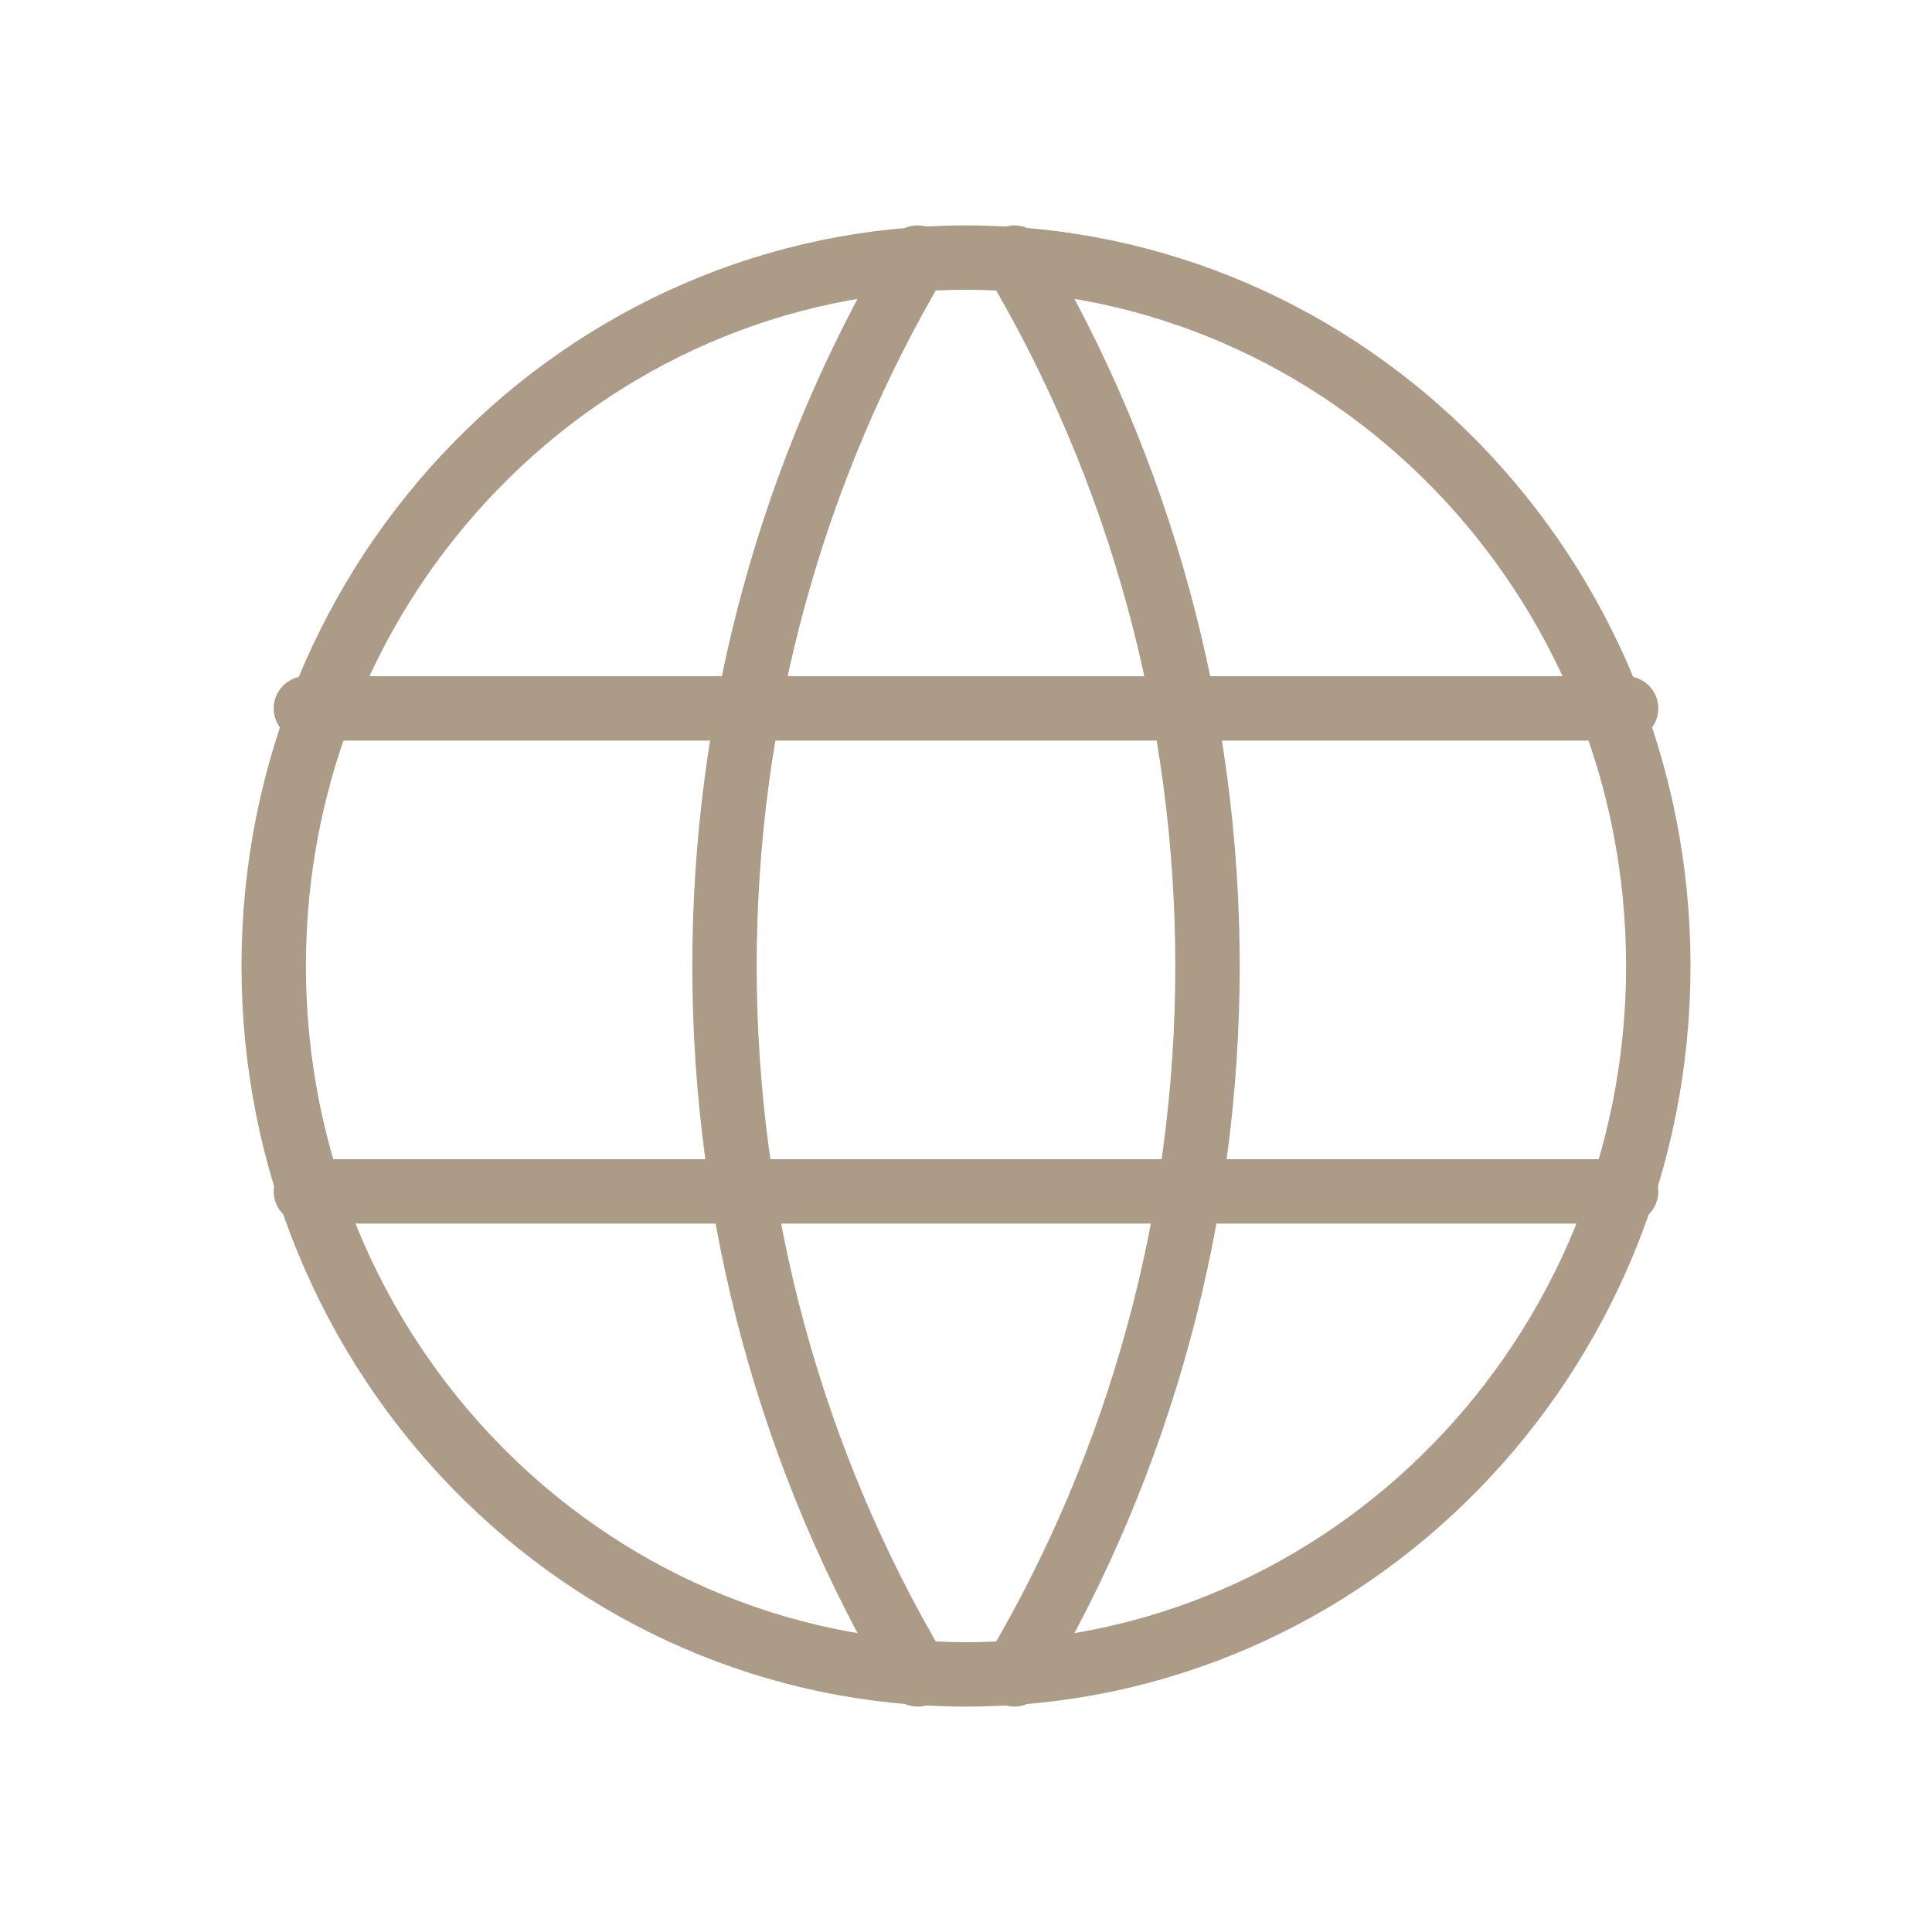 <svg width="60" height="60" viewBox="0 0 60 60" fill="none" xmlns="http://www.w3.org/2000/svg">
<g clip-path="url(#clip0_2658_24022)">
<path d="M30 52C41.874 52 51.5 42.15 51.5 30C51.5 17.85 41.874 8 30 8C18.126 8 8.5 17.85 8.5 30C8.5 42.15 18.126 52 30 52Z" stroke="#AC9B86" stroke-width="2" stroke-linecap="round" stroke-linejoin="round"/>
<path d="M9.5 22H50.5" stroke="#AC9B86" stroke-width="2" stroke-linecap="round" stroke-linejoin="round"/>
<path d="M9.5 37H50.5" stroke="#AC9B86" stroke-width="2" stroke-linecap="round" stroke-linejoin="round"/>
<path d="M28.5 8C24.579 14.599 22.5 22.221 22.5 30C22.5 37.779 24.579 45.401 28.5 52" stroke="#AC9B86" stroke-width="2" stroke-linecap="round" stroke-linejoin="round"/>
<path d="M31.5 8C35.421 14.599 37.5 22.221 37.5 30C37.5 37.779 35.421 45.401 31.5 52" stroke="#AC9B86" stroke-width="2" stroke-linecap="round" stroke-linejoin="round"/>
</g>
<defs>
<clipPath id="clip0_2658_24022">
<rect width="60" height="60" fill="white"/>
</clipPath>
</defs>
</svg>
